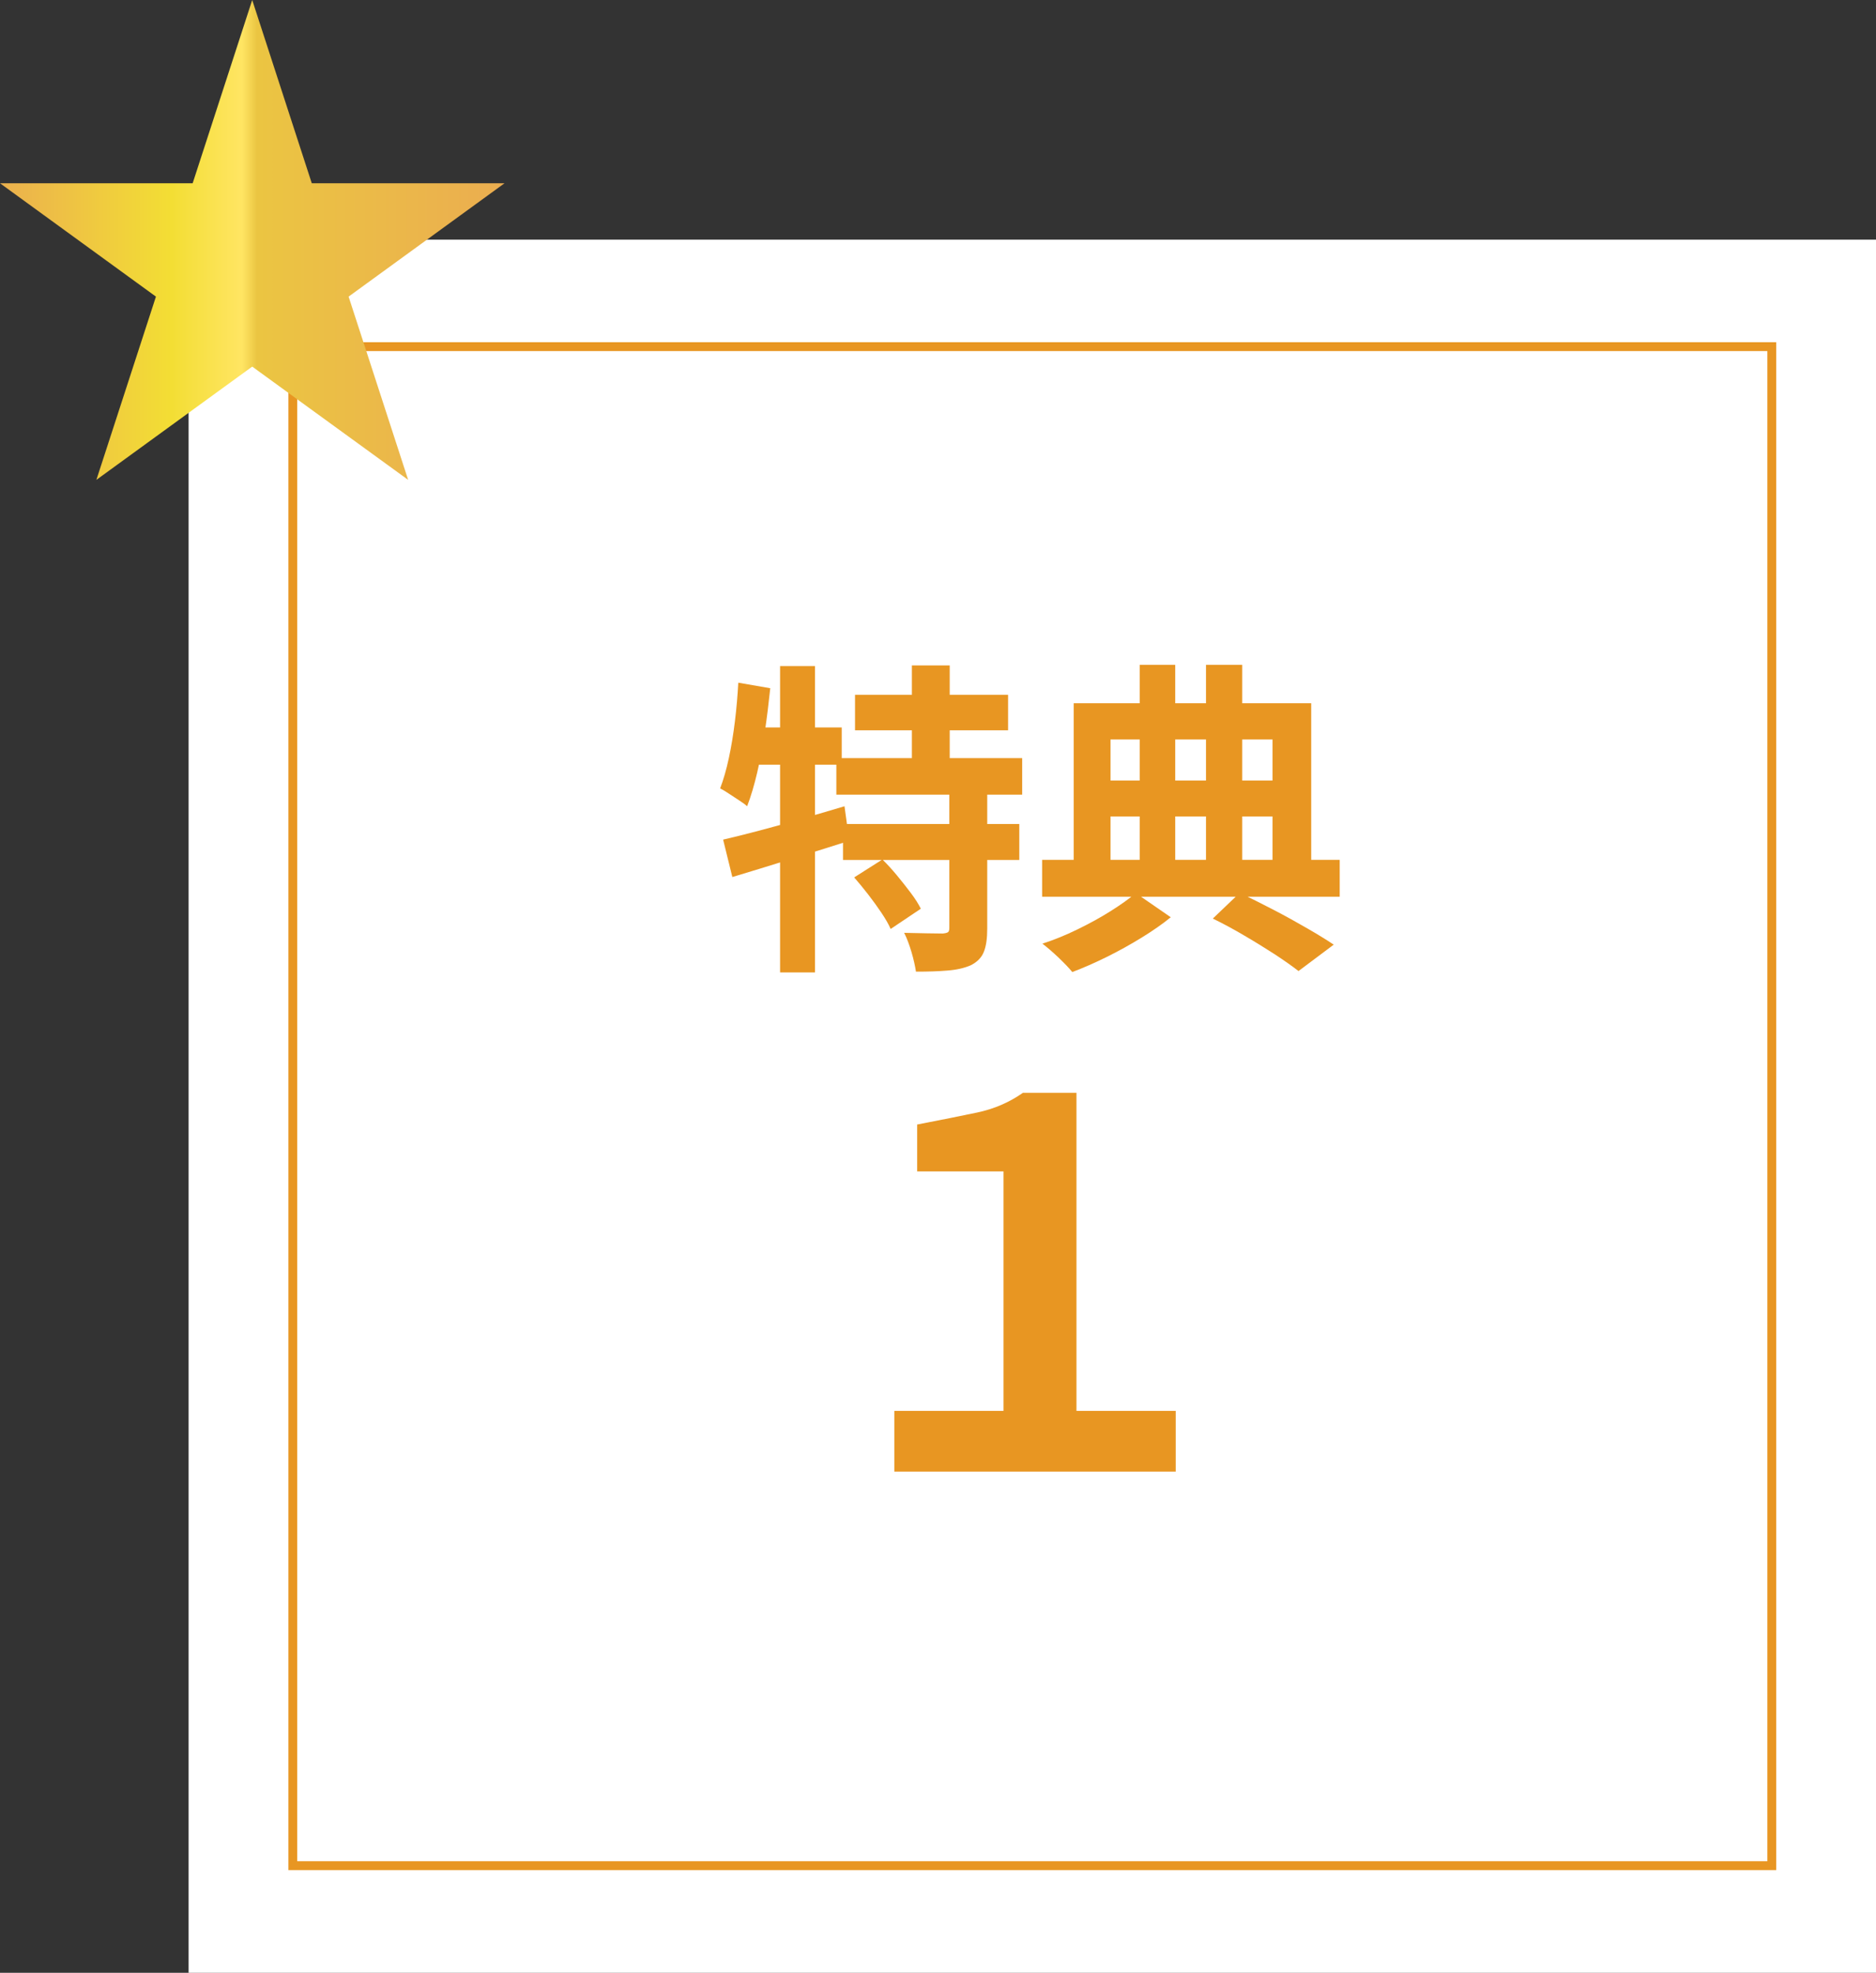<?xml version="1.0" encoding="UTF-8"?>
<svg id="_繝｡繧､繝ｳ" data-name="繝｡繧､繝ｳ" xmlns="http://www.w3.org/2000/svg" xmlns:xlink="http://www.w3.org/1999/xlink" viewBox="0 0 189 198.73">
  <rect x="0" y="0" width="189" height="198.73" fill="#333333" stroke="none"/>
  <defs>
    <style>
      .cls-1 {
        fill: #e89622;
      }

      .cls-2 {
        fill: #fff;
      }

      .cls-3 {
        fill: url(#_蜷咲ｧｰ譛ｪ險ｭ螳壹げ繝ｩ繝・・繧ｷ繝ｧ繝ｳ_75);
      }

      .cls-4 {
        fill: none;
        stroke: #e89622;
        stroke-miterlimit: 10;
        stroke-width: .89px;
      }
    </style>
    <linearGradient id="_蜷咲ｧｰ譛ｪ險ｭ螳壹げ繝ｩ繝・・繧ｷ繝ｧ繝ｳ_75" data-name="蜷咲ｧｰ譛ｪ險ｭ螳壹げ繝ｩ繝・・繧ｷ繝ｧ繝ｳ 75" x1="0" y1="24.17" x2="50.83" y2="24.17" gradientUnits="userSpaceOnUse">
      <stop offset="0" stop-color="#ebb04e"/>
      <stop offset=".34" stop-color="#f3de34"/>
      <stop offset=".48" stop-color="#ffe563"/>
      <stop offset=".51" stop-color="#ebc542"/>
      <stop offset="1" stop-color="#ebad50"/>
    </linearGradient>
  </defs>
  <rect class="cls-2" x="19" y="24.14" width="170" height="174.59"/>
  <g>
    <path class="cls-1" d="M74.37,68.77l3.23.56c-.15,1.45-.33,2.9-.54,4.35-.21,1.46-.47,2.83-.77,4.12-.3,1.29-.64,2.43-1.02,3.42-.19-.18-.46-.37-.8-.59s-.68-.44-1.02-.67c-.34-.23-.64-.41-.9-.54.34-.88.63-1.9.88-3.06s.45-2.39.61-3.7c.16-1.3.27-2.6.34-3.89ZM72.86,84.58c1.05-.24,2.23-.54,3.57-.89,1.33-.35,2.74-.74,4.22-1.17,1.48-.43,2.96-.86,4.43-1.3l.48,3.48c-2.01.64-4.05,1.28-6.13,1.92-2.08.65-3.96,1.22-5.65,1.73l-.93-3.78ZM75.26,73.28h9.54v3.75h-10.27l.74-3.75ZM78.59,67.1h3.52v30.86h-3.52v-30.86ZM84.26,76.37h18.72v3.68h-18.72v-3.68ZM84.93,83.01h17.76v3.62h-17.76v-3.62ZM86.05,88.39l2.85-1.81c.49.48.98,1.02,1.47,1.61.49.59.95,1.18,1.39,1.76.44.58.77,1.11,1.01,1.59l-3.04,2.04c-.21-.48-.52-1.02-.93-1.63s-.85-1.22-1.33-1.84c-.48-.62-.96-1.2-1.42-1.73ZM86.14,69.99h15.42v3.58h-15.42v-3.58ZM95.65,79.62h3.81v13.93c0,.99-.11,1.76-.34,2.33-.22.57-.66,1.02-1.3,1.35-.66.29-1.45.47-2.37.54-.92.08-1.97.11-3.17.11-.09-.57-.23-1.23-.45-1.97s-.46-1.39-.74-1.94c.79.02,1.57.04,2.34.05.77.01,1.28.02,1.54.02.26-.02.43-.07.53-.13.1-.07.14-.21.14-.43v-13.87ZM91.87,67.03h3.81v11.37h-3.81v-11.37Z"/>
    <path class="cls-1" d="M104.99,86.62h29.98v3.71h-29.98v-3.71ZM114.43,89.97l3.52,2.43c-.83.68-1.81,1.36-2.93,2.05-1.12.69-2.29,1.34-3.5,1.94s-2.38,1.11-3.49,1.53c-.34-.42-.81-.9-1.39-1.46-.59-.56-1.13-1.02-1.62-1.4,1.15-.37,2.33-.85,3.52-1.43,1.19-.58,2.31-1.19,3.34-1.84,1.03-.65,1.88-1.25,2.54-1.82ZM108.16,70.84h23.94v17.16h-3.9v-13.51h-16.32v13.51h-3.71v-17.16ZM110.05,78.63h19.71v3.62h-19.71v-3.62ZM114.82,66.97h3.58v21.3h-3.58v-21.3ZM121.5,66.97h3.65v21.33h-3.65v-21.33ZM122.18,92.54l2.72-2.6c1.13.55,2.28,1.13,3.46,1.74,1.17.61,2.29,1.23,3.34,1.84,1.06.61,1.95,1.16,2.67,1.64l-3.55,2.66c-.64-.5-1.44-1.06-2.38-1.68-.95-.61-1.96-1.24-3.04-1.87-1.08-.64-2.15-1.22-3.22-1.74Z"/>
    <path class="cls-1" d="M90.1,148.24v-6.11h11v-24.13h-8.7v-4.72c2.33-.45,4.35-.85,6.05-1.21,1.7-.36,3.23-1.02,4.6-1.98h5.4v32.04h10v6.11h-28.35Z"/>
  </g>
  <rect class="cls-4" x="29.5" y="34.92" width="149" height="153.02"/>
  <polygon class="cls-3" points="25.41 0 31.41 18.46 50.83 18.46 35.12 29.88 41.12 48.34 25.41 36.93 9.71 48.34 15.71 29.88 0 18.46 19.41 18.46 25.41 0"/>
</svg>
